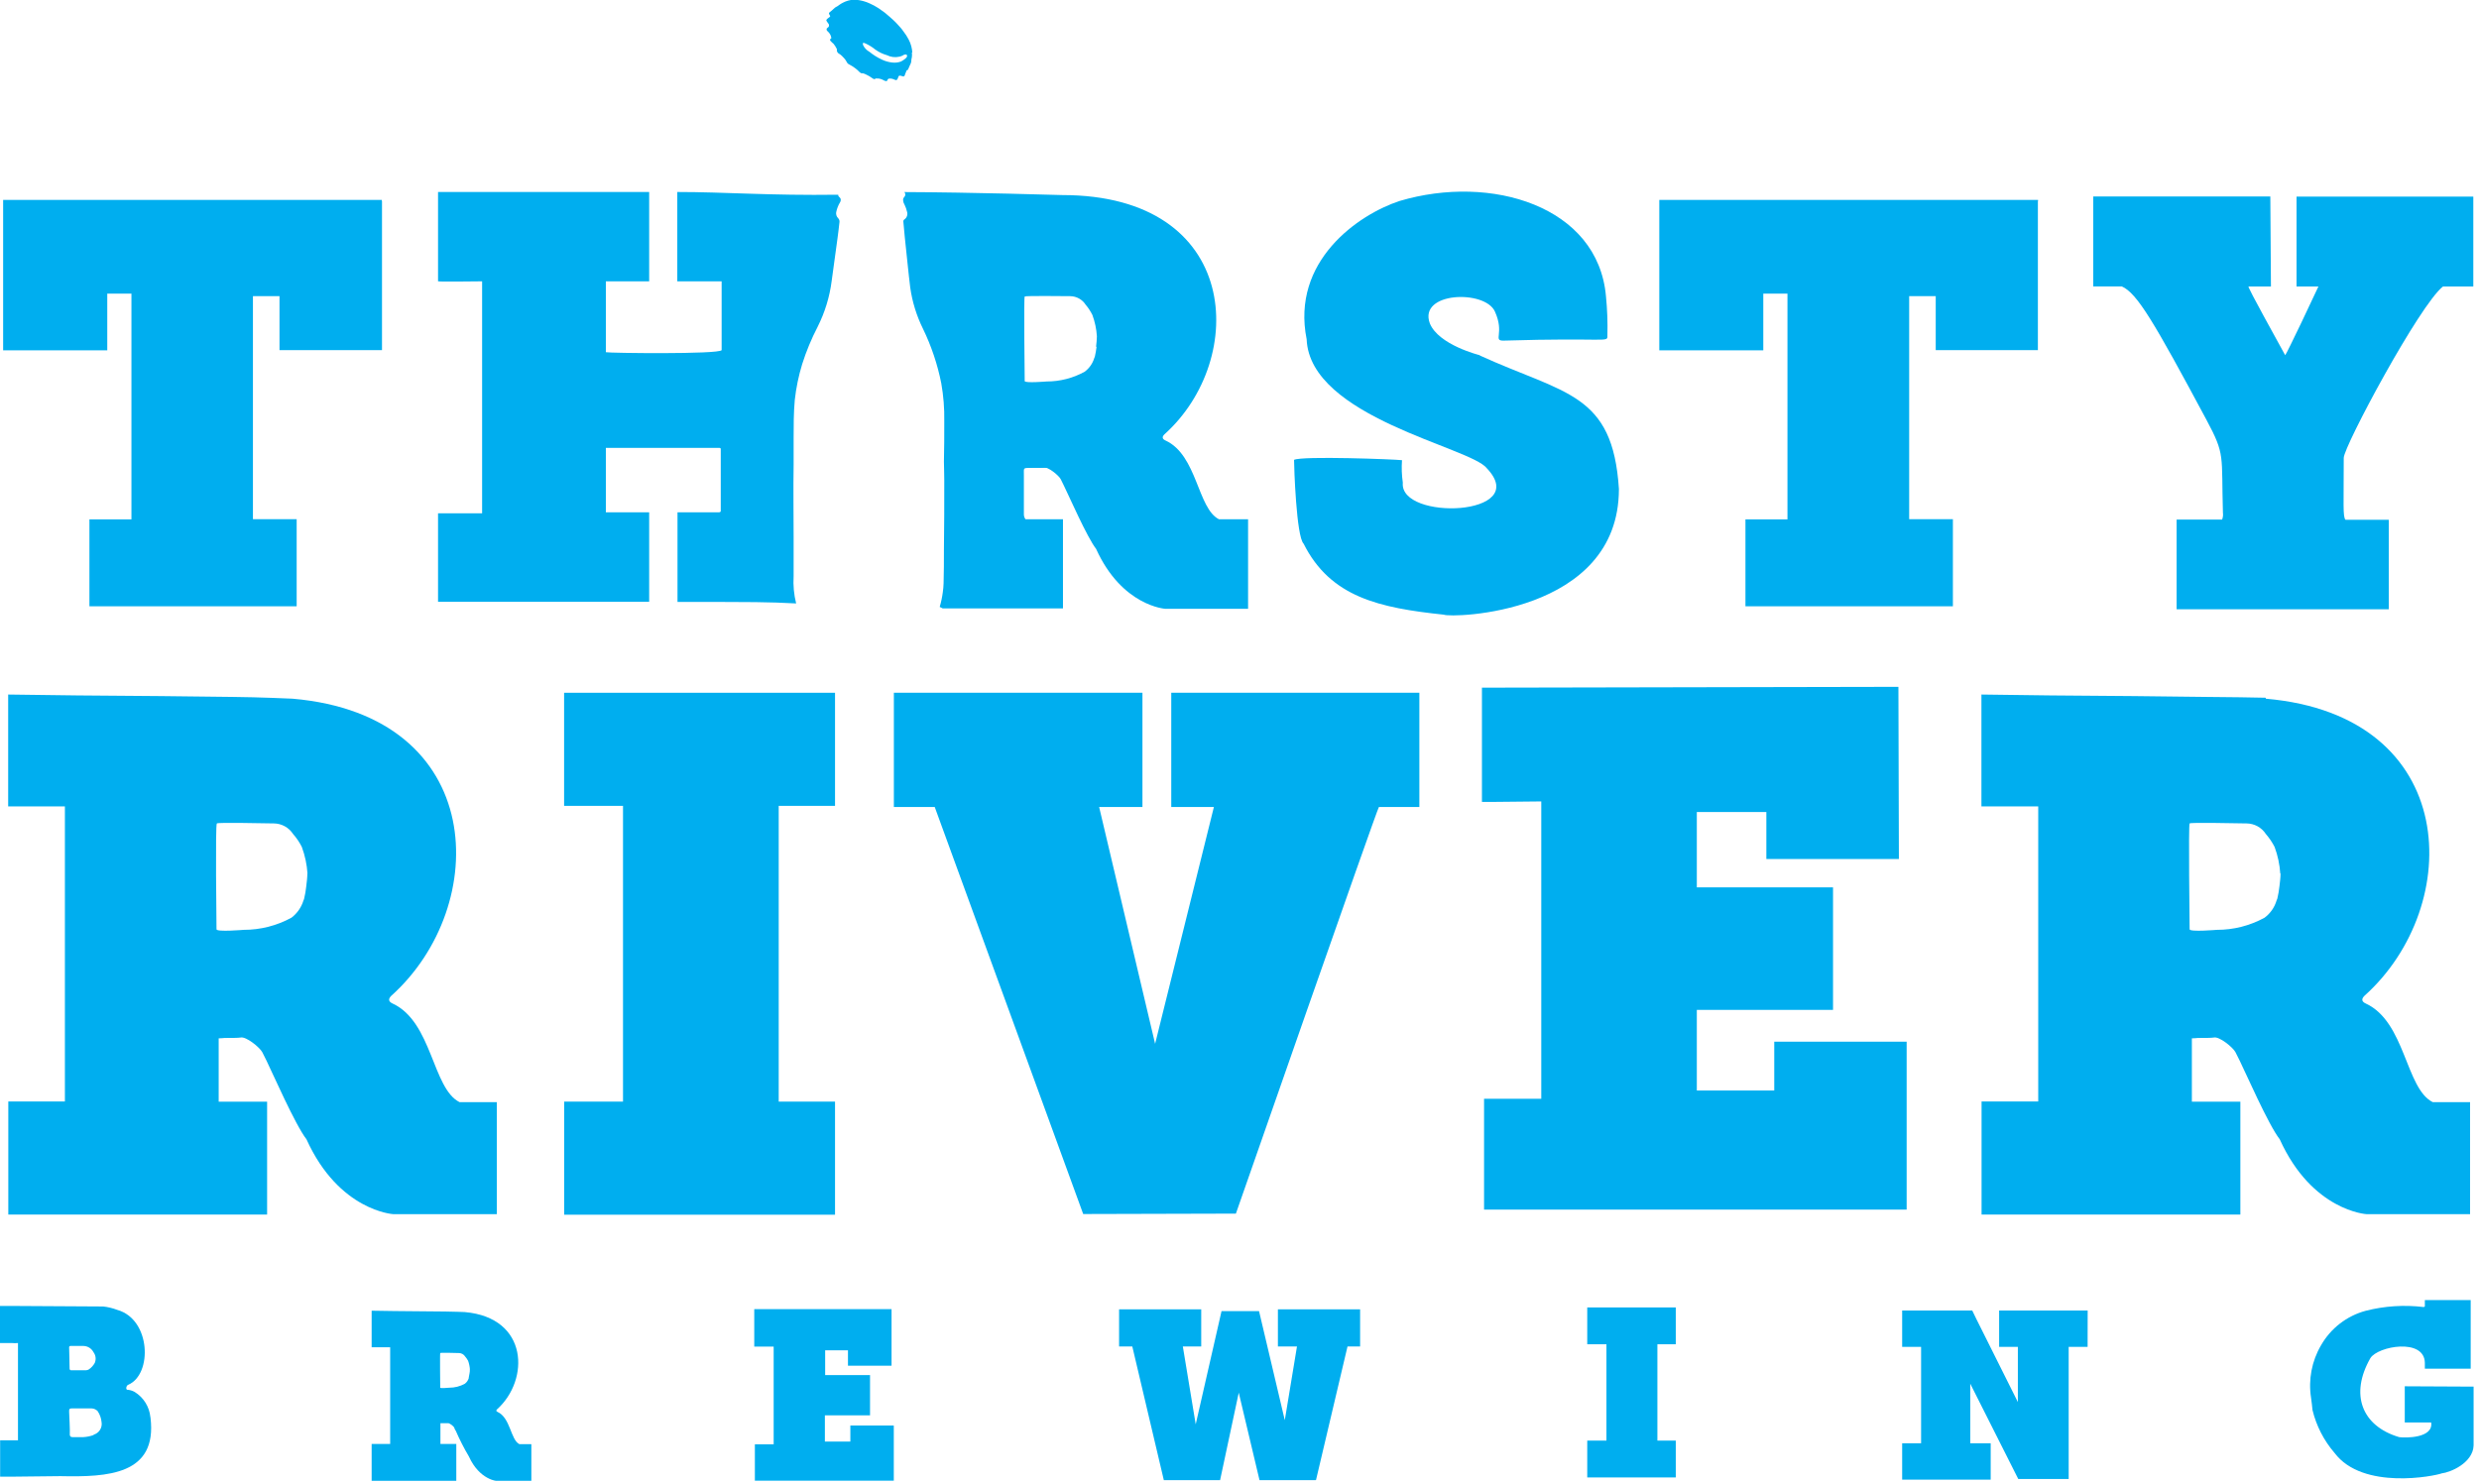 <svg width="364" height="218" viewBox="0 0 364 218" fill="none" xmlns="http://www.w3.org/2000/svg">
<g clip-path="url(#clip0_54_180)">
<mask id="mask0_54_180" style="mask-type:luminance" maskUnits="userSpaceOnUse" x="-240" y="-200" width="843" height="597">
<path d="M602.64 -199.12H-239.25V396.16H602.64V-199.12Z" fill="white"/>
</mask>
<g mask="url(#mask0_54_180)">
<path d="M217.28 52.17C217.28 52.17 211.22 50.68 209.94 47.48C208.25 42.85 218.04 42.53 219.5 45.75C220.96 48.97 219.18 50.03 220.74 50.03C236.11 49.56 236.05 50.38 236.02 49.29C236.071 47.364 236.001 45.437 235.81 43.52C234.65 30.27 218.94 25.52 205.5 29.52C199.43 31.52 189.56 38.35 191.86 49.83C192.33 61.31 215.94 65.68 218.31 68.77C225.01 75.83 205.44 76.55 205.98 70.89C205.821 69.798 205.78 68.691 205.86 67.59C204.86 67.46 191.21 66.94 190.01 67.54C190.01 68.54 190.34 78.79 191.41 79.85C195.36 87.73 202.55 89.28 212 90.28C213 90.78 237.71 90.28 237.71 71.82C236.81 57.66 229.79 57.92 217.28 52.21" fill="#00AEEF"/>
<path d="M250.56 30.59V30.34H250.23C250.39 30.34 250.48 30.4 250.48 30.51V30.59H250.56Z" fill="#00AEEF"/>
<path d="M257.56 30.88C257.51 30.88 257.46 30.88 257.44 30.76C257.42 30.64 257.37 30.63 257.31 30.63C257.25 30.63 257.15 30.74 257.15 30.8C257.145 30.862 257.116 30.919 257.07 30.96L257.31 31.21L257.56 30.88Z" fill="#00AEEF"/>
<path d="M123.16 28.6C112.92 28.74 106.58 28.2 99.45 28.2V41.32H105.96V51.43C105.53 52.06 89.32 51.86 88.96 51.73V41.32H95.32V28.2H64.32V40.56V41.32H64.38C64.43 41.4 70.69 41.32 70.79 41.32V75.39H64.32V88.39H95.32V75.25H88.96V65.78C88.96 65.78 90.4 65.78 90.44 65.78H105.67L105.83 65.87V75.14C105.763 75.183 105.693 75.219 105.62 75.25H99.48V88.41H100.24C110.88 88.41 112.71 88.41 116.9 88.63C116.572 87.323 116.447 85.974 116.53 84.63C116.53 82.7 116.53 80.77 116.53 78.84C116.53 75.32 116.47 71.84 116.53 68.28C116.53 66.98 116.53 65.69 116.53 64.4C116.53 62.52 116.53 60.63 116.7 58.74C116.898 56.964 117.259 55.21 117.78 53.5C118.381 51.602 119.144 49.758 120.06 47.99C121.124 45.876 121.821 43.597 122.12 41.25C122.26 40.15 122.42 39.05 122.57 37.95C122.72 36.85 122.84 35.95 122.98 34.95C123.09 34.19 123.17 33.42 123.26 32.65C123.279 32.537 123.27 32.422 123.233 32.313C123.197 32.205 123.134 32.108 123.05 32.03C122.942 31.919 122.862 31.784 122.815 31.637C122.768 31.489 122.756 31.333 122.78 31.18C122.881 30.672 123.067 30.186 123.33 29.74C123.365 29.686 123.396 29.629 123.42 29.57C123.58 28.93 123.07 29.05 123.06 28.57" fill="#00AEEF"/>
<path d="M337.21 28.88V42.08H340.42C340.13 42.74 335.72 52.08 335.54 52.17C330.09 42.29 330.13 42.17 330.16 42.08H333.45C333.45 42.08 333.36 29.08 333.36 28.86H307.36V42.07H311.56C313.81 43.07 316.29 47.31 323.97 61.64C326.78 66.88 326.15 66.75 326.4 75.31C326.446 75.648 326.405 75.992 326.28 76.31H319.6V89.49H350.75V76.57V76.34H344.4C343.99 75.92 344.14 74.1 344.14 67.25C344.14 65.57 355.29 44.75 358.71 42.08H363.17V28.88H337.21Z" fill="#00AEEF"/>
<path d="M183.19 76.27H178.99C175.82 74.69 175.82 66.86 171.14 64.7C170.65 64.48 170.59 64.18 170.98 63.79C183.26 52.79 182.29 28.65 155.98 28.65C155.98 28.65 142.43 28.24 132.79 28.21C132.88 28.306 132.93 28.433 132.93 28.565C132.93 28.697 132.88 28.824 132.79 28.92C132.703 29.001 132.643 29.107 132.616 29.222C132.59 29.338 132.598 29.459 132.64 29.57C132.64 29.665 132.664 29.757 132.71 29.84L132.83 30.09C132.985 30.409 133.102 30.744 133.18 31.09C133.249 31.299 133.248 31.525 133.175 31.733C133.103 31.941 132.964 32.119 132.78 32.24C132.733 32.272 132.695 32.315 132.671 32.366C132.646 32.417 132.636 32.474 132.64 32.53C132.72 33.32 132.78 34.11 132.86 34.9L133.28 38.9C133.4 40.01 133.51 41.11 133.65 42.21C133.947 44.327 134.582 46.383 135.53 48.3C136.761 50.841 137.662 53.53 138.21 56.3C138.536 58.135 138.683 59.997 138.65 61.86C138.65 63.86 138.65 65.86 138.6 67.8C138.6 68.71 138.66 69.61 138.65 70.52C138.65 73.93 138.65 77.35 138.6 80.77C138.6 82.4 138.6 84.03 138.55 85.67C138.55 86.1 138.49 86.52 138.44 86.95C138.345 87.691 138.192 88.424 137.98 89.14C138.123 89.221 138.269 89.295 138.42 89.36H156.08V76.27H150.58C150.412 76.046 150.327 75.77 150.34 75.49V69.81C150.34 68.65 150.19 68.76 151.34 68.71C152.04 68.71 152.92 68.71 153.2 68.66C153.85 68.5 155.47 69.83 155.75 70.38L156.24 71.38C156.87 72.64 159.63 78.95 160.94 80.61C164.75 89.04 171.12 89.42 171.12 89.42H183.26V76.27H183.19ZM161.01 50.94C160.954 51.424 160.87 51.905 160.76 52.38C160.736 52.456 160.706 52.529 160.67 52.6C160.428 53.401 159.933 54.103 159.26 54.6C157.551 55.541 155.631 56.034 153.68 56.03C153.68 56.03 150.46 56.3 150.46 55.97C150.46 55.42 150.31 43.68 150.46 43.55C150.61 43.42 156.23 43.5 157.14 43.5C157.59 43.504 158.032 43.619 158.426 43.835C158.821 44.052 159.155 44.362 159.4 44.74C159.793 45.205 160.128 45.715 160.4 46.26C160.772 47.269 160.995 48.327 161.06 49.4C161.06 49.92 160.99 50.4 160.94 50.92" fill="#00AEEF"/>
<path d="M158.78 67.94H149.33V68.71H158.78V67.94Z" fill="#00AEEF"/>
<path d="M56.07 29.56V29.36H0.46V30.12V32.57V34.74V38.37C0.456 38.393 0.456 38.417 0.46 38.44V45.88V45.93V51.45H15.75V43.13H19.3V76.28H13.13V89.05H43.56V76.26H37.14V43.5H41.04V51.43H56.09V29.56H56.07Z" fill="#00AEEF"/>
<path d="M299.25 29.56V29.36H243.64V30.12V32.57V34.74V38.37C243.64 38.37 243.64 38.42 243.64 38.44V45.88C243.64 45.88 243.64 45.88 243.64 45.93V50.69V51.45H258.91V43.13H262.46V76.28H256.29V77.05V89.05H286.75V76.26H280.33V43.5H284.23V51.43H299.23V29.56H299.25Z" fill="#00AEEF"/>
<path d="M120.66 101.75H82.83V118.36H83.18H86.7H87.54H91.48V161.8H82.84V178.41H122.61V161.8H114.34V118.36H122.61V101.75H120.66Z" fill="#00AEEF"/>
<path d="M208.47 101.75H171.98V118.53H178.24L169.61 153.31L161.39 118.53H167.75V101.75H131.25V118.53H137.25L159.05 178.31L181.47 178.25C181.47 178.25 202.25 118.67 202.47 118.53H208.41V101.75H208.47Z" fill="#00AEEF"/>
<path d="M279.65 153H260.52V160.17H249.15V148.33H269.15V130.33H249.15V119.27H259.36V126.17H278.82L278.75 100.88H278.46L217.6 101V102.88V117.78H219.31L226.31 117.71V161.38H217.91V177.66H279.96V153H279.65Z" fill="#00AEEF"/>
<path d="M72.75 161.88H67.48C63.48 159.88 63.48 150.1 57.66 147.4C57.04 147.12 56.97 146.74 57.45 146.26C72.14 133.09 71.67 105.11 42.96 102.62C42.96 102.62 37.96 102.39 34.16 102.36C28.65 102.29 19.16 102.18 11.28 102.14L1.2 102.01V118.44H9.53V161.62C9.54 161.673 9.54 161.727 9.53 161.78H1.22V178.39H39.22V161.81H32.11V152.5C32.3 152.5 32.57 152.5 32.99 152.45C33.86 152.45 34.99 152.45 35.31 152.39C36.13 152.18 38.16 153.86 38.51 154.54C38.71 154.96 38.92 155.37 39.13 155.78C39.91 157.36 43.37 165.26 45 167.33C49.77 177.88 57.75 178.33 57.75 178.33H72.95V161.88H72.75ZM45.13 128.27C45.13 128.92 45.04 129.55 44.97 130.17C44.908 130.78 44.805 131.384 44.66 131.98C44.66 132.07 44.59 132.16 44.56 132.25C44.254 133.263 43.634 134.152 42.79 134.79C40.643 135.961 38.236 136.574 35.79 136.57C35.79 136.57 31.79 136.91 31.79 136.49C31.79 135.81 31.6 121.12 31.84 120.94C32.08 120.76 39.06 120.94 40.2 120.94C40.763 120.944 41.317 121.087 41.811 121.358C42.304 121.628 42.724 122.017 43.03 122.49C43.541 123.068 43.975 123.71 44.32 124.4C44.785 125.659 45.065 126.98 45.15 128.32" fill="#00AEEF"/>
<path d="M362.48 161.88H357.21C353.21 159.88 353.21 150.1 347.39 147.4C346.77 147.12 346.7 146.74 347.18 146.26C361.87 133.09 361.4 105.11 332.69 102.62C332.69 102.62 332.69 102.53 332.69 102.48C330.51 102.43 327.69 102.39 323.9 102.36C318.4 102.29 308.9 102.18 301.02 102.14L290.94 102.01V118.44H299.28V161.62C299.28 161.68 299.28 161.73 299.28 161.78H290.96V178.39H328.96V161.81H321.84V152.5C322.04 152.5 322.31 152.5 322.73 152.45C323.6 152.45 324.73 152.45 325.05 152.39C325.87 152.18 327.9 153.86 328.24 154.54L328.86 155.78C329.65 157.36 333.1 165.26 334.74 167.33C339.51 177.88 347.49 178.33 347.49 178.33H362.69V161.88H362.48ZM334.86 128.27C334.86 128.92 334.77 129.55 334.7 130.17C334.633 130.779 334.53 131.383 334.39 131.98C334.362 132.073 334.325 132.164 334.28 132.25C333.983 133.267 333.361 134.159 332.51 134.79C330.364 135.964 327.956 136.577 325.51 136.57C325.51 136.57 321.51 136.91 321.51 136.49C321.51 135.81 321.32 121.12 321.51 120.94C321.7 120.76 328.73 120.94 329.87 120.94C330.433 120.945 330.986 121.089 331.48 121.359C331.974 121.63 332.393 122.018 332.7 122.49C333.205 123.073 333.638 123.714 333.99 124.4C334.455 125.659 334.735 126.98 334.82 128.32" fill="#00AEEF"/>
<path d="M245.38 192.03H233.06V197.44H235.88V211.59H233.06V217H246.06V211.59H243.36V197.44H246.06V192.03H245.38Z" fill="#00AEEF"/>
<path d="M131.15 209.37H124.86V211.73H121.12V207.88H127.75V201.97H121.16V198.33H124.51V200.59H130.91V192.28H130.75H110.75V192.88V197.78H111.31H113.6V212.14H110.84V217.49H131.24V209.39L131.15 209.37Z" fill="#00AEEF"/>
<path d="M77.99 212.11H76.26C74.96 211.46 74.97 208.25 73.05 207.37C72.85 207.28 72.82 207.16 72.98 207C77.79 202.69 77.63 193.53 68.24 192.71C68.24 192.71 66.59 192.64 65.36 192.63C63.55 192.63 60.45 192.57 57.87 192.56L54.57 192.51V197.88H57.29V212.08H54.57V217.51H67V212.08H64.67V209.03H64.96C65.213 209.043 65.467 209.043 65.72 209.03C65.99 208.96 66.66 209.51 66.72 209.74C66.78 209.97 66.85 210.01 66.92 210.14C67.482 211.44 68.126 212.703 68.85 213.92C70.41 217.38 73.02 217.54 73.02 217.54H78.02V212.15L77.99 212.11ZM68.99 201.11C68.99 201.32 68.99 201.53 68.94 201.73C68.914 201.929 68.877 202.125 68.83 202.32C68.834 202.35 68.834 202.38 68.83 202.41C68.732 202.742 68.528 203.033 68.25 203.24C67.548 203.624 66.76 203.824 65.96 203.82C65.96 203.82 64.64 203.94 64.64 203.82C64.64 203.7 64.58 198.82 64.64 198.73C64.7 198.64 67.01 198.73 67.38 198.73C67.564 198.73 67.745 198.777 67.906 198.867C68.066 198.956 68.202 199.084 68.3 199.24C68.465 199.431 68.609 199.639 68.73 199.86C68.88 200.275 68.971 200.709 69 201.15" fill="#00AEEF"/>
<path d="M22.08 208.13C22.005 207.379 21.757 206.655 21.356 206.015C20.956 205.375 20.413 204.836 19.77 204.44C19.433 204.25 19.056 204.14 18.67 204.12C18.41 204.02 18.58 203.46 18.83 203.39C22.41 201.86 22.16 193.77 17.22 192.39C16.554 192.136 15.858 191.968 15.15 191.89L1.45 191.81H-0.02V197.26H1.75C2.046 197.285 2.344 197.285 2.64 197.26V211.55H0.02V216.89H1.49L8.88 216.81C15.8 216.96 23.12 216.63 22.1 208.23M13.94 200.13C13.731 200.532 13.425 200.876 13.05 201.13C12.917 201.211 12.766 201.256 12.61 201.26H10.45C10.42 201.261 10.391 201.257 10.363 201.246C10.335 201.236 10.309 201.22 10.288 201.199C10.266 201.179 10.249 201.154 10.238 201.127C10.226 201.099 10.22 201.07 10.22 201.04C10.22 200.36 10.16 198.34 10.15 197.88C10.149 197.855 10.152 197.829 10.162 197.806C10.171 197.782 10.184 197.76 10.202 197.742C10.22 197.724 10.242 197.711 10.266 197.702C10.289 197.692 10.315 197.689 10.34 197.69H12.27C12.574 197.698 12.869 197.788 13.126 197.95C13.383 198.112 13.592 198.34 13.73 198.61C13.889 198.822 13.991 199.071 14.028 199.333C14.065 199.595 14.034 199.863 13.94 200.11M13.75 210.77C13.255 210.949 12.736 211.053 12.21 211.08C11.7 211.08 11.21 211.08 10.66 211.08C10.34 211.08 10.21 210.91 10.25 210.57C10.29 210.23 10.17 207.75 10.15 207.34C10.13 206.93 10.24 206.86 10.56 206.86C11.08 206.86 12.93 206.86 13.45 206.86C13.782 206.874 14.097 207.013 14.33 207.25C14.655 207.726 14.855 208.276 14.91 208.85C14.983 209.25 14.905 209.663 14.69 210.008C14.476 210.354 14.141 210.608 13.75 210.72" fill="#00AEEF"/>
<path d="M353.1 203.61V208.93H356.98C357.32 211.25 353.19 211.21 352.28 211.08C346.75 209.44 345.02 204.78 348.05 199.48C349.14 197.71 355.99 196.48 356.05 200.17V201.03H362.78V190.95H356.05V191.88C356.026 191.91 355.996 191.934 355.961 191.949C355.926 191.965 355.888 191.972 355.85 191.97C353.014 191.628 350.138 191.814 347.37 192.52C345.993 192.89 344.703 193.529 343.576 194.401C342.448 195.273 341.504 196.361 340.8 197.6C339.439 199.921 338.924 202.642 339.34 205.3C339.43 205.91 339.5 206.57 339.55 207.09C340.113 209.421 341.224 211.584 342.79 213.4C346.94 218.93 357.53 216.79 358.53 216.4C359.75 216.26 363.06 214.94 363.22 212.31V203.66L353.1 203.61Z" fill="#00AEEF"/>
<path d="M306.54 192.48H293.54V197.82H296.29V205.93L290.21 193.76C290.01 193.34 289.81 192.92 289.59 192.48H279.3V197.82H282.08V211.98H279.3V217.32H292.3V211.98H289.3V203.23L296.35 217.23H303.75V197.82H306.53L306.54 192.48Z" fill="#00AEEF"/>
<path d="M199.71 192.31H187.64V197.76H190.44L188.65 208.59L184.87 192.57L184.85 192.59V192.57H179.36V192.58L175.57 209.2L173.68 197.76H176.38V192.31H164.32V197.76H166.26L170.89 217.4H179.15L181.89 204.55L184.94 217.4H193.19V217.34L193.23 217.4L197.86 197.76H199.71V192.31Z" fill="#00AEEF"/>
<path d="M133.96 7.74C133.94 7.423 133.89 7.108 133.81 6.8C133.723 6.451 133.592 6.115 133.42 5.8C133.31 5.59 133.19 5.38 133.06 5.18C132.93 4.98 132.76 4.76 132.61 4.55C132.46 4.33 132.293 4.123 132.11 3.93L131.72 3.5C131.54 3.29 131.34 3.12 131.15 2.93C130.976 2.756 130.793 2.593 130.6 2.44C130.38 2.25 130.16 2.05 129.93 1.87C129.7 1.69 129.3 1.42 128.99 1.2C128.57 0.928 128.128 0.691 127.67 0.49C127.408 0.369 127.137 0.269 126.86 0.19C126.405 0.054 125.935 -0.024 125.46 -0.04H125.27C124.749 0.002 124.243 0.148 123.78 0.39C123.588 0.484 123.404 0.595 123.23 0.72C123.084 0.844 122.923 0.948 122.75 1.03L122.66 1.08C122.47 1.22 122.31 1.4 122.13 1.55L121.81 1.81C121.769 1.835 121.739 1.875 121.726 1.921C121.713 1.968 121.718 2.017 121.74 2.06C121.773 2.132 121.809 2.202 121.85 2.27C121.865 2.282 121.876 2.297 121.885 2.315C121.893 2.332 121.897 2.351 121.897 2.37C121.897 2.389 121.893 2.408 121.885 2.425C121.876 2.443 121.865 2.458 121.85 2.47C121.73 2.56 121.61 2.64 121.5 2.74C121.446 2.783 121.399 2.833 121.36 2.89C121.3 2.97 121.36 3.07 121.42 3.17C121.524 3.292 121.618 3.422 121.7 3.56C121.735 3.667 121.735 3.783 121.7 3.89C121.705 3.906 121.705 3.924 121.7 3.94C121.61 3.94 121.55 4.08 121.46 4.13C121.43 4.146 121.405 4.171 121.389 4.201C121.373 4.231 121.366 4.266 121.37 4.3C121.369 4.371 121.39 4.441 121.43 4.5C121.522 4.611 121.623 4.714 121.73 4.81C121.905 5.018 122.019 5.271 122.06 5.54C122.065 5.552 122.067 5.566 122.067 5.579C122.066 5.592 122.063 5.606 122.057 5.618C122.052 5.63 122.044 5.641 122.034 5.65C122.024 5.659 122.013 5.666 122 5.67C121.85 5.78 121.84 5.85 121.94 6C122.003 6.086 122.077 6.163 122.16 6.23C122.243 6.289 122.32 6.356 122.39 6.43C122.563 6.639 122.711 6.867 122.83 7.11C122.86 7.151 122.88 7.199 122.889 7.249C122.898 7.299 122.895 7.351 122.88 7.4V7.45C122.898 7.546 122.938 7.637 122.997 7.715C123.056 7.793 123.132 7.857 123.22 7.9C123.362 7.983 123.493 8.084 123.61 8.2L123.92 8.52C124.075 8.684 124.207 8.869 124.31 9.07C124.35 9.165 124.408 9.252 124.482 9.324C124.556 9.396 124.644 9.452 124.74 9.49C124.88 9.555 125.014 9.632 125.14 9.72C125.3 9.83 125.46 9.93 125.61 10.05C125.771 10.166 125.922 10.297 126.06 10.44C126.168 10.579 126.309 10.689 126.47 10.76H126.69C126.861 10.802 127.025 10.866 127.18 10.95C127.502 11.096 127.807 11.277 128.09 11.49C128.145 11.537 128.21 11.571 128.28 11.59C128.41 11.65 128.46 11.64 128.56 11.53C128.66 11.42 128.56 11.53 128.61 11.53H128.97C129.26 11.565 129.539 11.661 129.79 11.81C129.898 11.878 130.023 11.913 130.15 11.91C130.183 11.913 130.216 11.903 130.242 11.883C130.268 11.862 130.285 11.833 130.29 11.8C130.34 11.66 130.4 11.55 130.58 11.54C130.78 11.521 130.982 11.549 131.17 11.62C131.274 11.685 131.389 11.729 131.51 11.75C131.533 11.762 131.559 11.769 131.585 11.769C131.611 11.769 131.637 11.762 131.66 11.75C131.724 11.695 131.775 11.627 131.81 11.55C131.847 11.438 131.891 11.328 131.94 11.22C131.951 11.185 131.974 11.155 132.005 11.135C132.036 11.115 132.073 11.106 132.11 11.11C132.237 11.115 132.362 11.142 132.48 11.19C132.7 11.27 132.74 11.25 132.87 11.04V10.97L133.11 10.38C133.114 10.359 133.125 10.339 133.142 10.325C133.158 10.31 133.178 10.302 133.2 10.3C133.28 10.3 133.31 10.24 133.35 10.17C133.39 10.1 133.52 9.79 133.6 9.59C133.696 9.429 133.763 9.253 133.8 9.07C133.8 8.85 133.83 8.63 133.89 8.41C133.925 8.165 133.925 7.915 133.89 7.67M132.97 8.58C132.766 8.753 132.545 8.903 132.31 9.03C131.886 9.188 131.429 9.24 130.98 9.18C130.452 9.12 129.938 8.971 129.46 8.74C128.812 8.435 128.204 8.053 127.65 7.6C127.24 7.376 126.914 7.025 126.72 6.6C126.695 6.505 126.695 6.405 126.72 6.31C126.77 6.24 127.03 6.36 127.18 6.43C127.656 6.655 128.103 6.937 128.51 7.27C129.027 7.645 129.605 7.926 130.22 8.1C130.794 8.391 131.453 8.469 132.08 8.32C132.267 8.284 132.446 8.217 132.61 8.12C132.653 8.081 132.704 8.051 132.759 8.032C132.814 8.013 132.872 8.006 132.93 8.01C132.981 7.989 133.039 7.989 133.09 8.01C133.13 8.043 133.161 8.087 133.176 8.137C133.192 8.186 133.194 8.24 133.18 8.29C133.168 8.344 133.144 8.395 133.112 8.439C133.079 8.484 133.038 8.522 132.99 8.55" fill="#00AEEF"/>
</g>
</g>
<defs>
<clipPath id="clip0_54_180">
<rect width="363.25" height="217.51" fill="white"/>
</clipPath>
</defs>
</svg>
